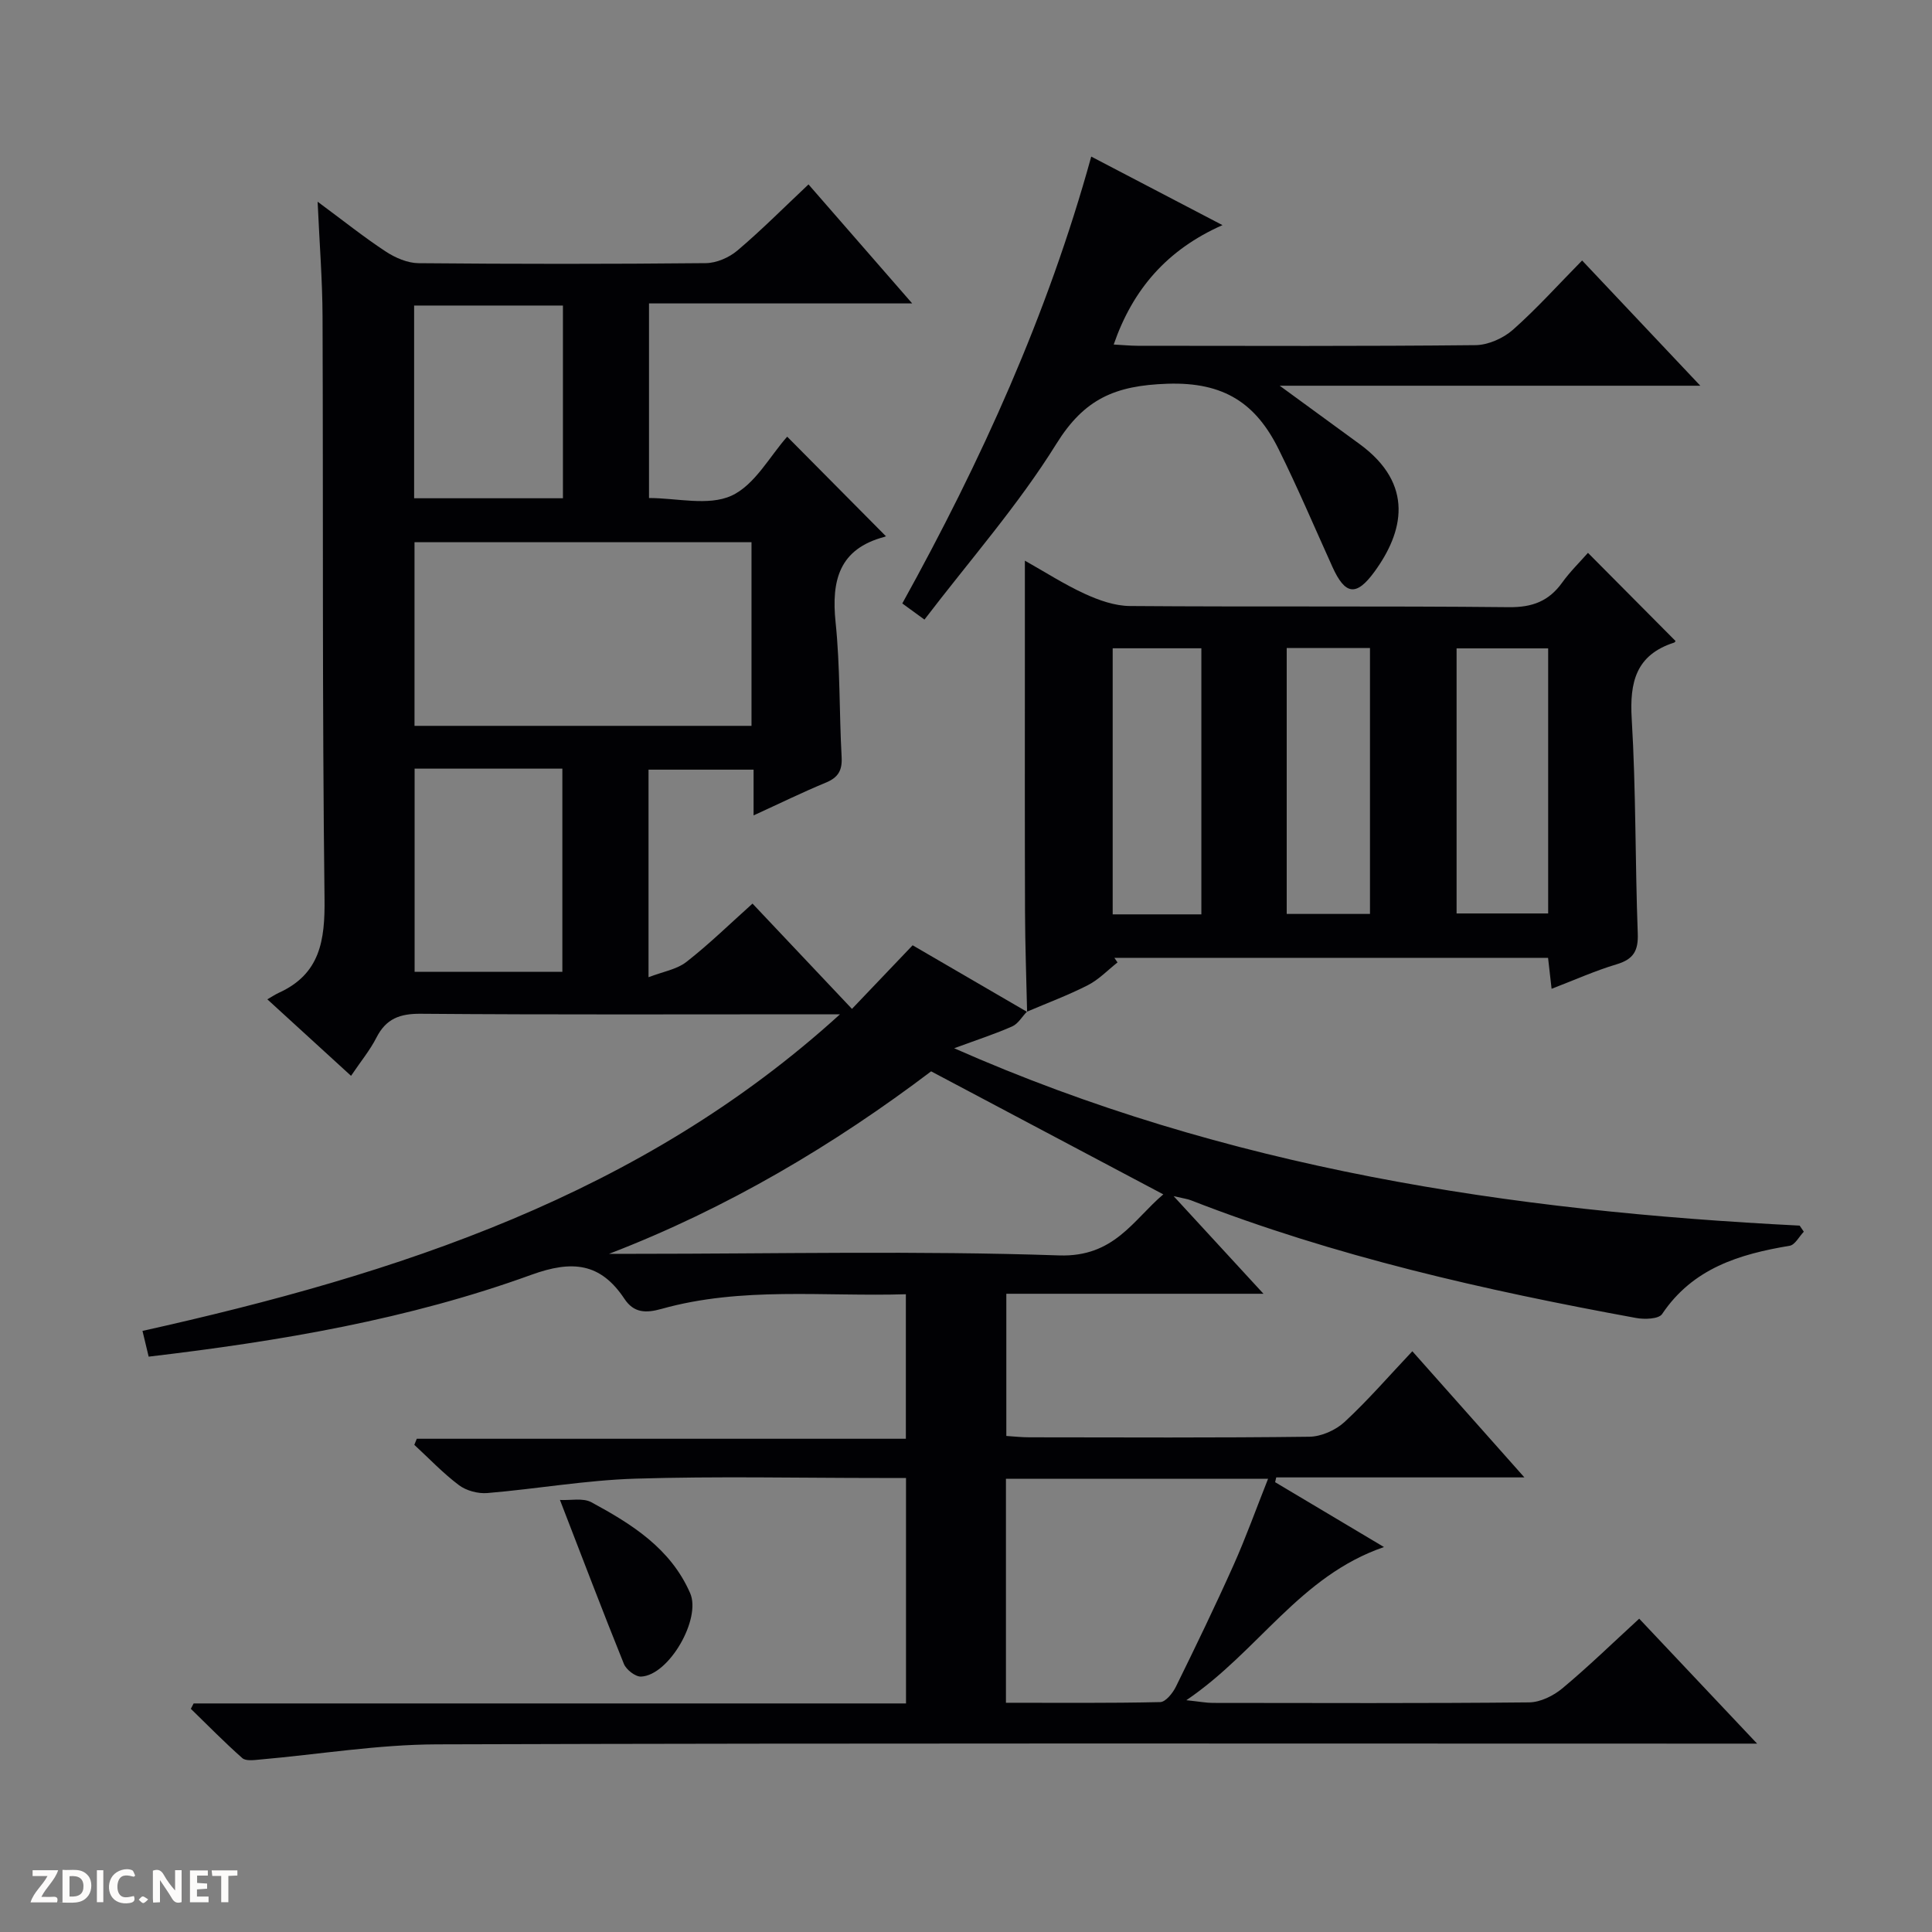 <svg enable-background="new 0 0 400 400" viewBox="0 0 400 400" xmlns="http://www.w3.org/2000/svg"><rect x="0" y="0" width="400" height="400" fill="#808080" stroke="none"/><g fill="#fcfbfa"><path d="m37.59 393.81c-.92.31-1.52.05-2-.78-.7-1.2-1.52-2.34-2.47-3.78v4.59c-.55.03-.95.05-1.41.07-.03-.37-.06-.64-.06-.91 0-1.91 0-3.81 0-5.7 1.13-.41 1.77-.03 2.29.91.62 1.11 1.38 2.14 2.31 3.19v-4.2h1.35v6.61z"/><path d="m12.94 393.88v-6.75c1.9.19 3.93-.54 5.37 1.29.8 1.01.78 2.88.03 3.97-1.37 1.97-3.4 1.51-6.4 1.49m2.45-1.22c2.04.12 2.92-.58 2.89-2.21-.03-1.51-.98-2.19-2.89-2z"/><path d="m11.81 393.87h-5.49c.68-2.18 2.47-3.48 3.51-5.45h-3.08v-1.21h5.29c-.71 2.13-2.44 3.48-3.47 5.51.86 0 1.63.04 2.39-.01.79-.05 1.14.21.85 1.16"/><path d="m39.33 393.86v-6.61h3.7v1.07h-2.22v1.52c.68.04 1.34.09 2.07.13v1.07c-.72.05-1.38.09-2.1.14v1.48h2.4v1.19h-3.85z"/><path d="m27.71 388.56c-1.15-.3-2.46-.61-3.1.64-.37.73-.41 1.93-.06 2.67.63 1.35 1.99.93 3.17.68.35.94-.01 1.32-.93 1.46-1.62.25-3.05-.27-3.76-1.48-.73-1.24-.6-3.03.31-4.17.88-1.11 2.71-1.7 4-1.16.32.13.44.74.65 1.12-.1.08-.19.16-.28.24"/><path d="m49.15 387.24v1.07c-.59.02-1.17.05-1.87.08v5.44h-1.48v-5.44h-1.85c-.05-.4-.08-.73-.13-1.15z"/><path d="m20.06 387.21h1.33v6.62h-1.33z"/><path d="m30.68 393.25c-.39.38-.8.79-1.05.76-.32-.05-.6-.45-.9-.7.26-.24.51-.64.8-.67.29-.04.62.3 1.15.61"/></g><path d="m212.58 209.49c-.99 1.03-1.79 2.47-3 3.01-3.47 1.54-7.09 2.71-12.03 4.53 56.51 24.96 115.16 33.71 175.05 36.72.29.42.57.84.86 1.26-.97 1.01-1.82 2.72-2.92 2.91-10.43 1.74-20.06 4.65-26.42 14.14-.7 1.04-3.65 1.14-5.4.81-31.35-5.74-62.37-12.75-92.17-24.37-.72-.28-1.52-.37-3.56-.85 6.51 7.08 12.19 13.24 18.6 20.21-18.28 0-35.62 0-53.24 0v29.44c1.56.1 3.15.28 4.75.28 19.33.02 38.66.12 57.99-.12 2.48-.03 5.45-1.36 7.29-3.06 4.85-4.49 9.19-9.52 14.03-14.64 7.95 8.96 15.2 17.12 23.2 26.12-17.78 0-34.58 0-51.38 0-.08.33-.15.66-.23.99 7.17 4.27 14.34 8.55 22.54 13.43-17.46 5.99-25.93 21.54-40.92 31.71 2.84.3 4.16.56 5.47.56 21.83.02 43.66.11 65.49-.11 2.34-.02 5.05-1.37 6.91-2.92 5.36-4.47 10.37-9.35 15.89-14.41 7.91 8.39 15.7 16.64 24.41 25.87-3.1 0-5 0-6.91 0-88.82 0-177.64-.13-266.46.15-12.22.04-24.43 2.08-36.65 3.15-1.21.11-2.87.34-3.6-.3-3.68-3.25-7.13-6.78-10.66-10.21.19-.37.38-.74.58-1.11h147.49c0-15.76 0-30.96 0-46.68-1.93 0-3.72 0-5.5 0-16.83 0-33.67-.38-50.49.14-10.24.31-20.44 2.12-30.68 2.98-1.94.16-4.36-.48-5.9-1.64-3.3-2.48-6.18-5.53-9.23-8.34l.51-1.26h101.26c0-10.25 0-19.78 0-29.92-16.96.52-33.96-1.63-50.58 3.03-3.28.92-5.75.84-7.68-2.07-4.96-7.47-10.79-8.07-19.3-4.98-25.37 9.21-51.91 13.72-79.21 16.94-.41-1.71-.82-3.39-1.28-5.33 52.83-11.76 103.28-28.11 144.41-65.55-1.6 0-3.2 0-4.79 0-27.33 0-54.66.11-81.99-.11-4.35-.04-7.2 1.02-9.19 4.93-1.34 2.63-3.27 4.96-5.26 7.92-5.73-5.24-11.18-10.22-17.33-15.84.9-.51 1.6-.99 2.35-1.34 8.6-3.9 9.6-10.85 9.49-19.53-.49-40.15-.26-80.32-.41-120.48-.03-7.55-.63-15.1-1.02-23.79 5.36 3.96 9.61 7.37 14.14 10.34 1.95 1.28 4.47 2.36 6.74 2.39 19.83.18 39.66.19 59.49-.01 2.21-.02 4.82-1.15 6.54-2.61 4.94-4.18 9.52-8.79 14.72-13.69 7.03 8.07 13.93 15.98 21.47 24.64-18.7 0-36.42 0-54.49 0v40.29c5.75 0 12.27 1.7 17.05-.47 4.85-2.21 7.98-8.22 11.56-12.23 7.47 7.53 13.96 14.08 20.4 20.57.28-.21.04.09-.25.17-9.38 2.48-11.03 8.98-10.13 17.69.96 9.24.74 18.61 1.25 27.9.15 2.76-.7 4.23-3.26 5.29-4.87 2.01-9.61 4.34-14.97 6.79 0-3.56 0-6.35 0-9.47-7.39 0-14.44 0-21.75 0v42.97c2.95-1.14 5.84-1.6 7.85-3.17 4.69-3.66 8.97-7.85 13.68-12.07 6.88 7.28 13.6 14.4 20.59 21.8 4.36-4.57 8.56-8.97 12.56-13.17 8.27 4.81 15.99 9.31 23.72 13.8zm-126.76-97.23v38.02h69.77c0-12.87 0-25.42 0-38.02-23.45 0-46.54 0-69.77 0zm106.96 109.55c-19.99 15.13-42.14 28.35-66.68 37.78h5.33c29.28 0 58.58-.67 87.83.33 11.43.39 15.36-7.37 21.59-12.64-16.22-8.59-31.86-16.88-48.07-25.47zm15.49 84.36v46.37c10.75 0 21.35.1 31.95-.14 1.12-.03 2.59-1.87 3.24-3.19 4.1-8.34 8.15-16.72 11.95-25.21 2.55-5.7 4.65-11.59 7.13-17.83-18.51 0-36.12 0-54.27 0zm-122.43-147.03v42.07h30.59c0-14.24 0-28.11 0-42.07-10.35 0-20.3 0-30.59 0zm-.1-55.98h30.81c0-13.5 0-26.57 0-39.9-10.34 0-20.42 0-30.81 0z" fill="#010104"/><path d="m212.65 209.5c-.15-6.89-.41-13.78-.43-20.67-.06-17.63-.03-35.26-.03-52.89 0-6.47 0-12.95 0-19.86 4.13 2.32 8.14 4.91 12.44 6.88 2.9 1.33 6.2 2.49 9.32 2.51 26.16.2 52.32-.03 78.47.24 4.85.05 8.25-1.25 11.01-5.09 1.63-2.27 3.66-4.24 5.34-6.16 6.18 6.22 12.12 12.2 18.11 18.23.08-.1-.06.29-.29.36-7.87 2.54-9.22 8.16-8.76 15.79.89 14.77.7 29.61 1.25 44.41.14 3.62-.9 5.36-4.38 6.4-4.42 1.32-8.66 3.23-13.46 5.07-.26-2.34-.48-4.22-.73-6.41-29.93 0-59.86 0-89.79 0 .22.32.43.64.65.95-2.03 1.6-3.88 3.56-6.14 4.71-4.09 2.09-8.43 3.7-12.66 5.51.01.01.08.02.08.02zm88.92-75.26v54.88h18.96c0-18.53 0-36.59 0-54.88-6.39 0-12.49 0-18.96 0zm-71.2-.02v55.09h18.36c0-18.48 0-36.68 0-55.09-6.2 0-12.12 0-18.36 0zm36.03-.06v55.06h17.24c0-18.58 0-36.78 0-55.06-5.83 0-11.28 0-17.24 0z" fill="#010104"/><path d="m327.56 53.93c8.12 8.61 15.94 16.89 24.47 25.93-29.26 0-57.47 0-87.08 0 6.24 4.56 11.39 8.32 16.53 12.07 11.48 8.39 9.04 18.29 3.08 26.45-3.77 5.16-6.06 4.8-8.69-1-3.68-8.13-7.17-16.36-11.13-24.35-4.66-9.41-11.21-13.98-23.04-13.58-10.83.36-17.2 3.12-22.99 12.44-7.93 12.76-18 24.19-27.31 36.39-2.06-1.5-3.22-2.35-4.59-3.34 16.3-29.44 30.07-59.73 39.12-92.52 9.11 4.76 17.61 9.2 27.17 14.19-11.48 5.08-18.57 13.29-22.52 24.72 1.72.09 3.33.25 4.93.26 23.33.02 46.65.11 69.98-.13 2.62-.03 5.74-1.42 7.74-3.18 4.96-4.39 9.41-9.36 14.33-14.35z" fill="#010104"/><path d="m115.93 310.55c2.2.12 4.77-.47 6.52.48 8.35 4.52 16.39 9.54 20.44 18.82 2.32 5.29-4.36 16.99-10.15 17.27-1.18.06-3.08-1.42-3.57-2.63-4.38-10.84-8.53-21.77-13.24-33.94z" fill="#010104"/></svg>
